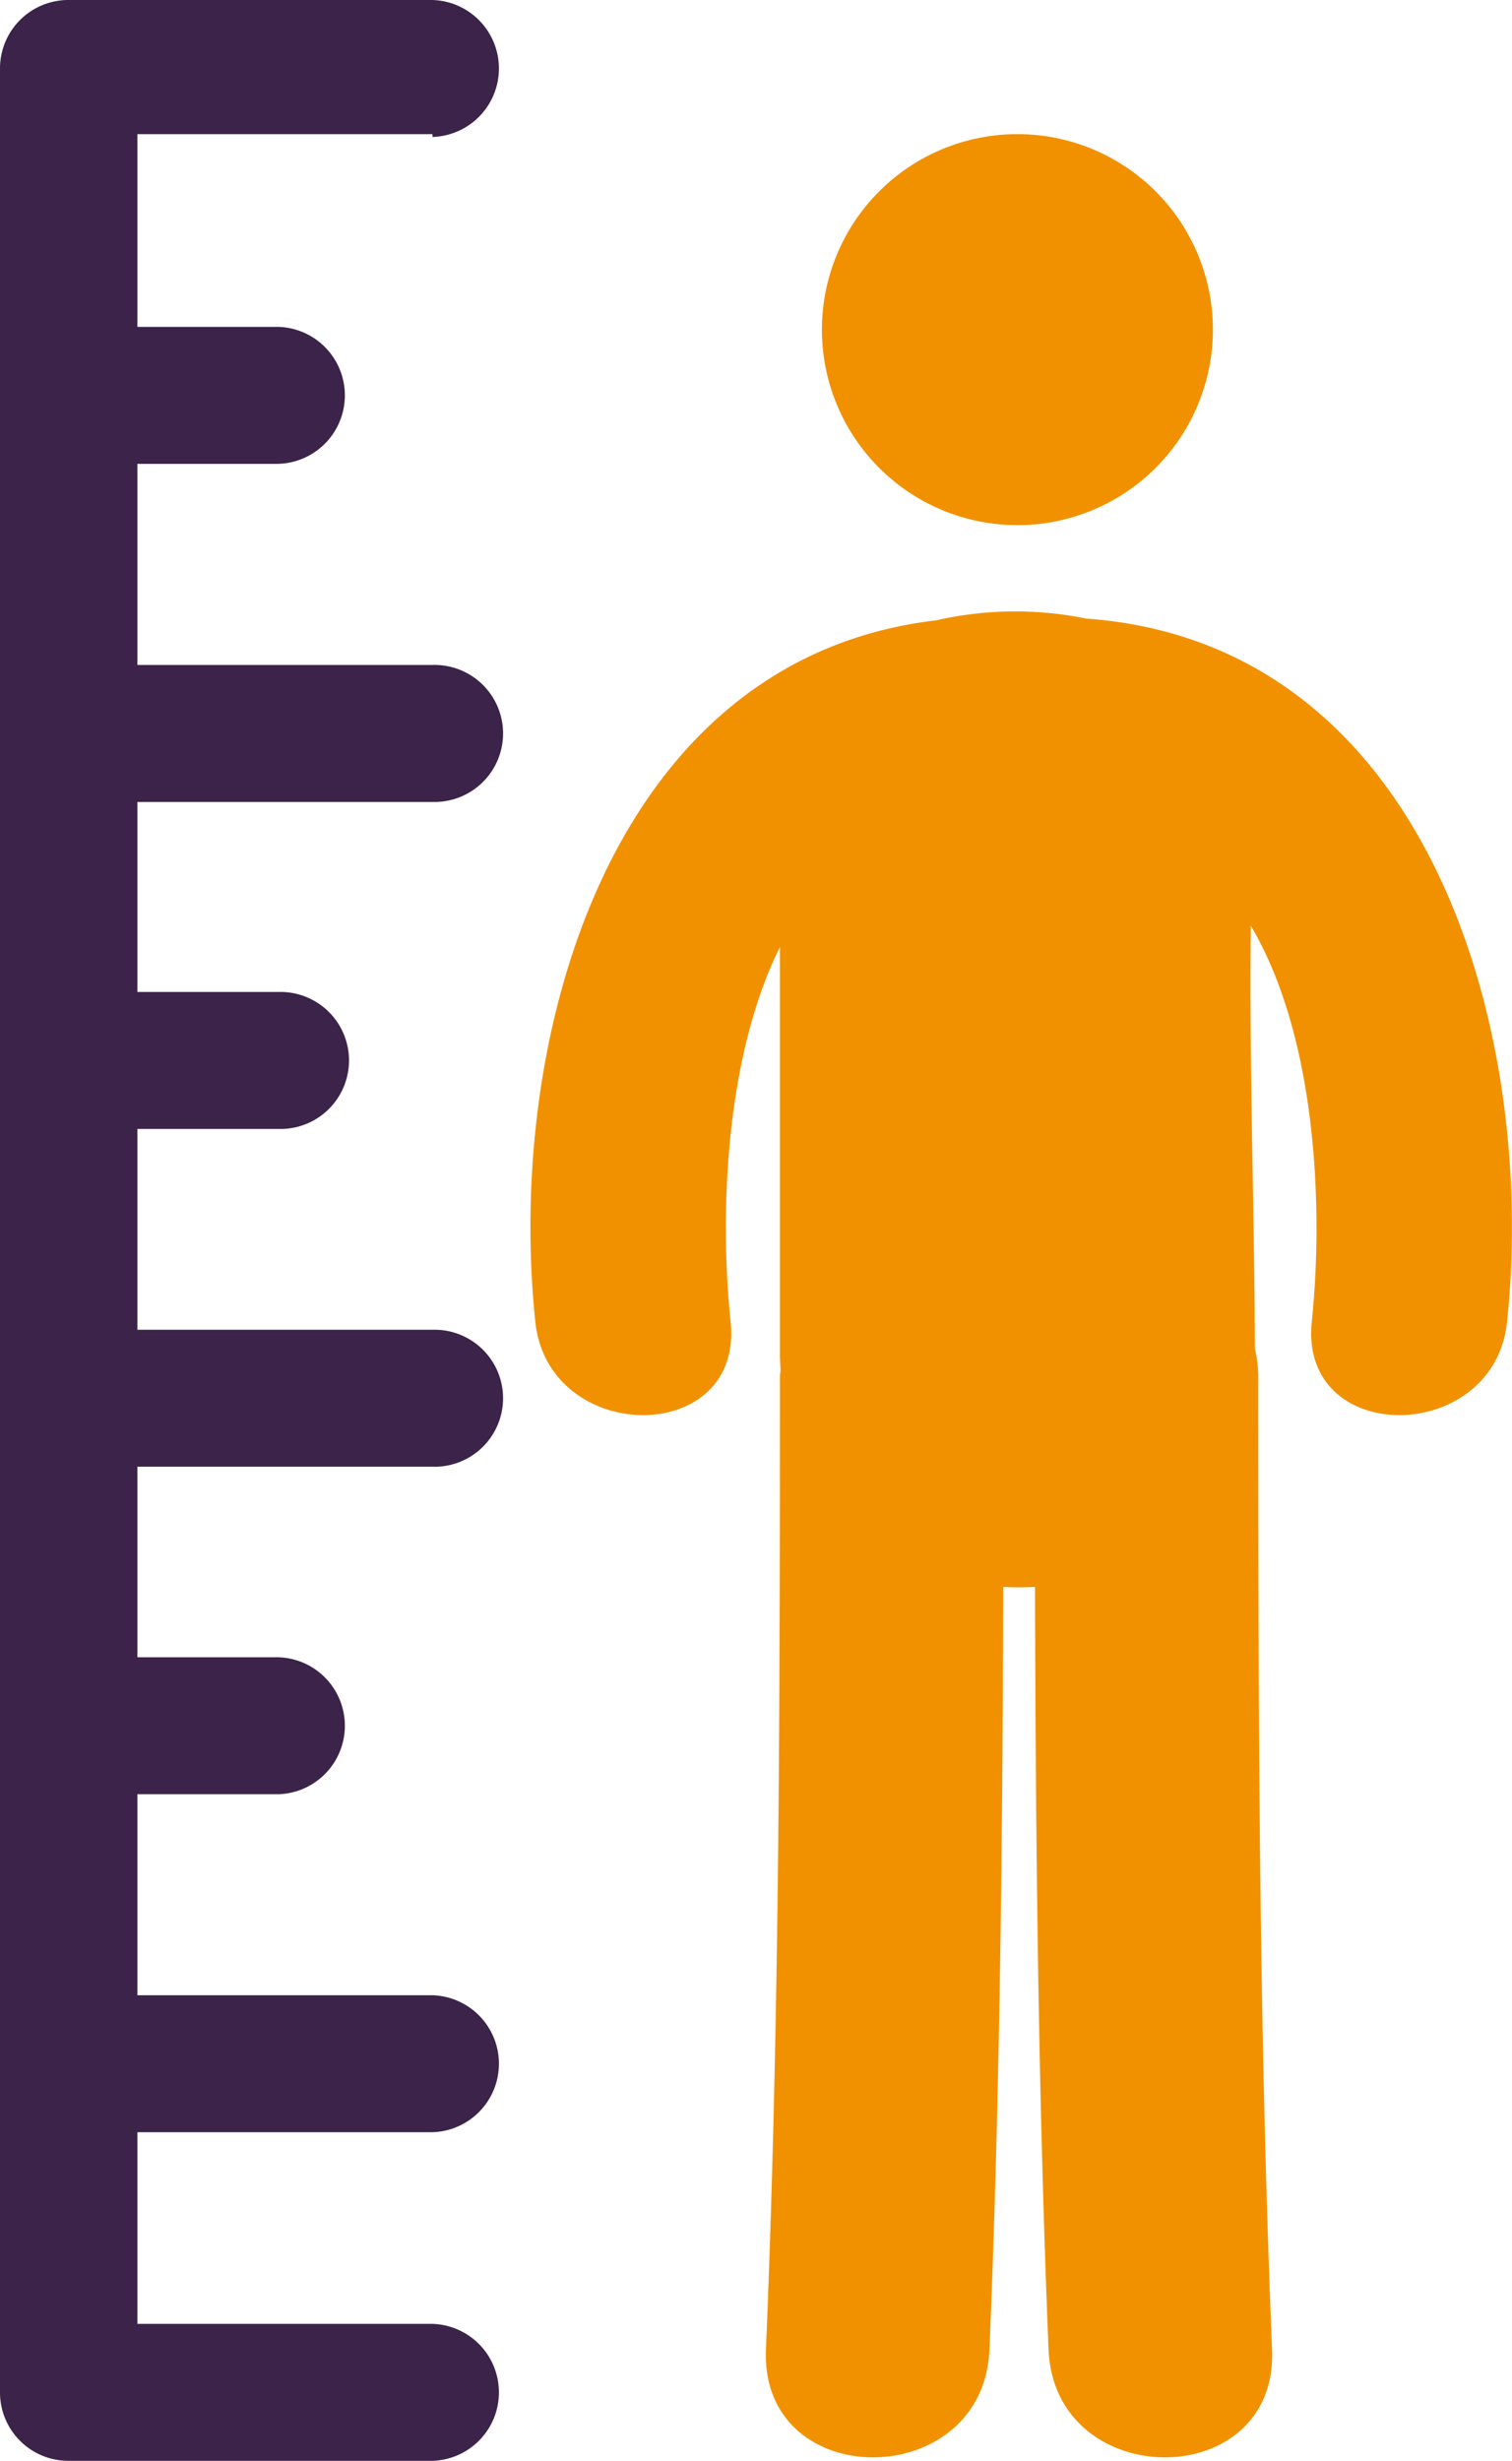 <svg xmlns="http://www.w3.org/2000/svg" viewBox="0 0 241.23 392.6"><g data-name="Layer 2"><g data-name="Layer 1"><path d="M193.51 52.59a31.19 31.19 0 1 1-31.19-31.19 31.18 31.18 0 0 1 31.19 31.19zM173.2 98.67a56.68 56.68 0 0 0-23.85.3c-51.88 6.08-68.72 66.1-63.95 111.87 2.06 19.8 33.26 20 31.16 0-1.73-16.66-1-41.84 7.87-59.76v65.26c0 .74.07 1.49.1 2.23 0 .34-.1.64-.1 1 0 51.78-.07 103.52-2.23 155.27-.94 23 34.71 22.88 35.66 0 1.69-40.56 2.09-81.11 2.2-121.67a41.23 41.23 0 0 0 5.07 0c.1 40.56.5 81.15 2.16 121.67.94 22.88 36.6 23 35.66 0-2.13-51.75-2.2-103.49-2.2-155.27a21 21 0 0 0-.54-4.46c-.07-22.48-.92-45-.65-67.43 10.62 18 11.56 45.39 9.73 63.17-2.09 20 29.11 19.77 31.16 0 4.86-46.75-12.78-108.32-67.26-112.17zm0 0" fill="#f29100"/><path d="M69 21.85A10.93 10.93 0 0 0 69 0H10.93A10.91 10.91 0 0 0 0 10.93v370.74a10.91 10.91 0 0 0 10.93 10.93H69a10.93 10.93 0 0 0 0-21.85H21.92v-30.58H69a10.93 10.93 0 0 0 0-21.85H21.92v-32.07h22.5a10.93 10.93 0 0 0 0-21.85h-22.5V234H69a10.93 10.93 0 1 0 0-21.85H21.92v-32.04h22.5a10.93 10.93 0 1 0 0-21.85h-22.5v-30.32H69a10.93 10.93 0 1 0 0-21.85H21.92V74h22.5a10.93 10.93 0 0 0 0-21.85h-22.5V21.4H69z" fill="#3b2349"/></g></g></svg>